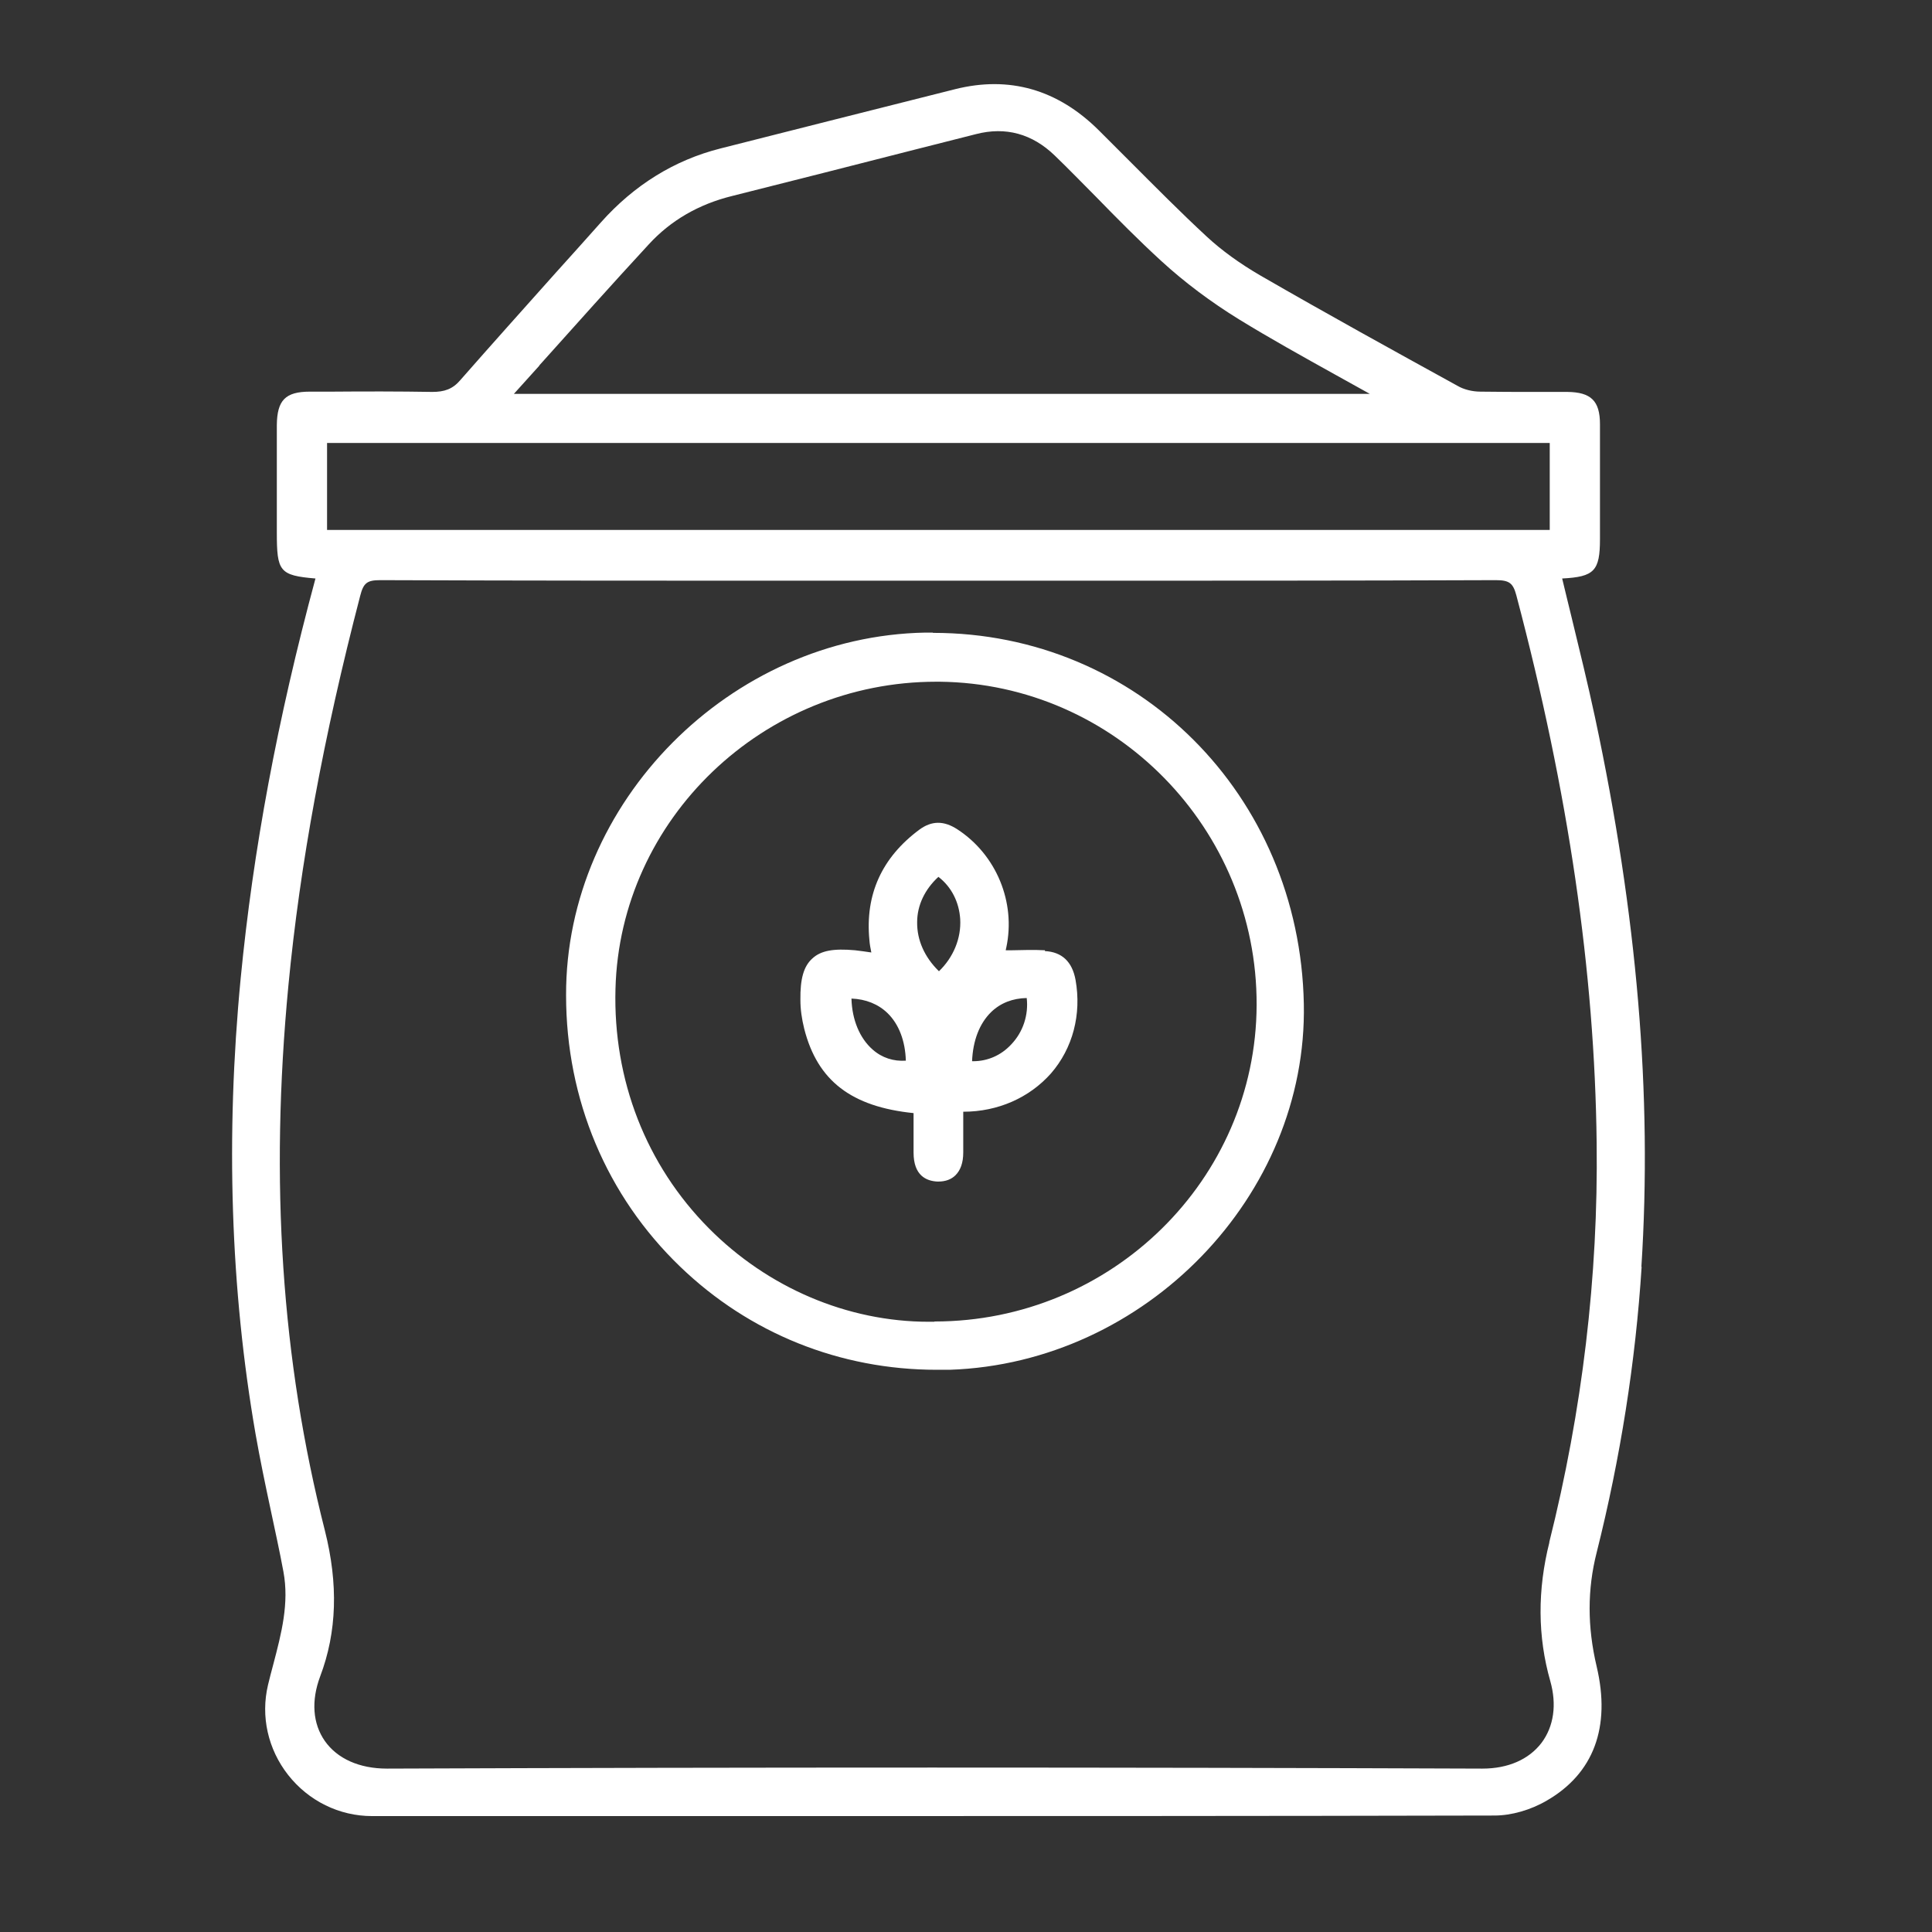 <?xml version="1.0" encoding="UTF-8"?><svg id="a" xmlns="http://www.w3.org/2000/svg" viewBox="0 0 70 70"><rect x="0" y="0" width="70" height="70" fill="#333333" stroke="none"/><defs><style>.b{fill:#fff;}</style></defs><path class="b" d="M59.47,45.91c.4-6.24-.15-12.75-1.68-19.92-.26-1.21-.56-2.44-.85-3.63-.11-.46-.23-.93-.34-1.4,1.16-.06,1.37-.27,1.37-1.43v-1.04c0-1.04,0-2.08,0-3.12,0-.85-.33-1.16-1.18-1.17-.39,0-.79,0-1.18,0-.66,0-1.31,0-1.97-.01-.3,0-.61-.08-.83-.21-2.29-1.26-4.74-2.61-7.13-3.99-.76-.44-1.42-.92-1.96-1.42-.95-.88-1.88-1.82-2.78-2.72-.38-.38-.75-.75-1.13-1.13-1.49-1.48-3.24-1.98-5.2-1.49-1.52,.38-3.04,.77-4.56,1.15-1.32,.33-2.63,.67-3.95,1-1.66,.42-3.12,1.32-4.33,2.68-.55,.62-1.1,1.23-1.65,1.84-1.15,1.29-2.3,2.57-3.44,3.87-.28,.33-.58,.43-1.02,.43-1.21-.02-2.43-.02-3.61-.01h-.82c-.89,0-1.19,.31-1.2,1.21,0,.92,0,1.83,0,2.75v1.14c0,1.41,.09,1.56,1.4,1.67-1.38,5.11-2.26,9.85-2.71,14.49-.55,5.71-.37,11.27,.54,16.51,.16,.91,.35,1.82,.54,2.71,.16,.76,.33,1.52,.47,2.28,.21,1.14-.07,2.22-.37,3.36-.07,.25-.13,.5-.19,.74-.27,1.14,0,2.33,.73,3.26,.74,.94,1.85,1.49,3.04,1.49,4.96,0,10.28,0,15.81,0,8.01,0,16.45,0,24.86-.02,.61,0,1.31-.2,1.89-.54,1.7-.98,2.33-2.66,1.81-4.86-.34-1.44-.34-2.79,0-4.13,.86-3.42,1.41-6.91,1.63-10.36ZM19.54,13.24c1.32-1.47,2.63-2.94,3.97-4.39,.79-.86,1.8-1.45,3.02-1.75,2.22-.56,4.44-1.12,6.66-1.69l2.17-.55c1.08-.28,2.04-.01,2.85,.77,.51,.49,1,1,1.5,1.5,.76,.78,1.55,1.58,2.37,2.33,.84,.77,1.79,1.48,2.81,2.11,1.14,.7,2.33,1.36,3.48,2,.42,.23,.84,.47,1.26,.7H18.62l.92-1.02Zm-7.69,2.81H56.15v3.15H11.85v-3.15ZM56.14,55.87c-.44,1.74-.43,3.43,.03,5.04,.24,.85,.13,1.64-.32,2.24-.46,.6-1.21,.93-2.14,.93h-.02c-13.27-.05-26.61-.05-39.65,0h-.02c-1,0-1.8-.36-2.25-1-.44-.63-.5-1.46-.17-2.34,.61-1.61,.66-3.35,.17-5.29-1.57-6.17-2-12.63-1.32-19.75,.42-4.38,1.27-9,2.6-14.11,.12-.47,.25-.57,.73-.57h.02c5.32,.02,10.63,.02,15.95,.02h8.62c5.27,0,10.54,0,15.81-.02h.01c.49,0,.63,.1,.75,.55,1.89,7.14,2.84,13.64,2.91,19.85,.06,4.82-.52,9.69-1.72,14.47Z"/><path class="b" d="M33.79,22.92c-.09,0-.17,0-.26,0-7.08,.13-13.04,6.15-13.02,13.14,0,3.78,1.47,7.27,4.13,9.83,2.51,2.42,5.79,3.74,9.3,3.74,.16,0,.31,0,.47,0,7.09-.24,12.97-6.31,12.83-13.26-.15-7.58-6.03-13.44-13.43-13.44Zm.06,24.97h-.02c-.06,0-.12,0-.18,0-2.94,0-5.83-1.23-7.97-3.39-2.27-2.29-3.47-5.37-3.38-8.67,.16-6.16,5.36-11.13,11.62-11.13,.04,0,.09,0,.13,0,6.35,.07,11.5,5.32,11.48,11.71-.02,6.33-5.26,11.47-11.67,11.47Z"/><path class="b" d="M37.86,34.43c-.39-.02-.79-.01-1.19,0h-.23s.01-.07,.02-.1c.35-1.64-.36-3.36-1.77-4.28-.49-.32-.93-.32-1.38,.01-1.36,1.01-1.97,2.35-1.81,4,.01,.15,.04,.3,.07,.45-.21-.03-.4-.06-.59-.08-.78-.07-1.24,.01-1.55,.3-.31,.28-.44,.73-.43,1.5,0,.34,.05,.69,.14,1.05,.48,1.88,1.71,2.82,3.96,3.05v1.43c0,.84,.47,1.03,.86,1.05h.04c.26,0,.47-.08,.62-.23,.18-.18,.28-.45,.28-.82v-1.48c1.26,0,2.4-.51,3.18-1.39,.79-.91,1.11-2.14,.89-3.38-.12-.67-.5-1.02-1.11-1.05Zm-6.24,3.6c-.47-.41-.75-1.08-.77-1.85,.52,.02,.97,.2,1.31,.53,.41,.4,.64,1.01,.66,1.72-.44,.03-.86-.1-1.2-.4Zm2.39-2.85c-.51-.5-.79-1.12-.78-1.77,0-.61,.28-1.19,.77-1.64,.47,.36,.75,.91,.79,1.53,.04,.7-.25,1.39-.77,1.89Zm2.63,2.66c-.37,.4-.86,.61-1.38,.61h-.04c.03-.75,.27-1.37,.69-1.78,.34-.33,.78-.5,1.29-.51,.07,.61-.13,1.23-.56,1.68Z"/></svg>